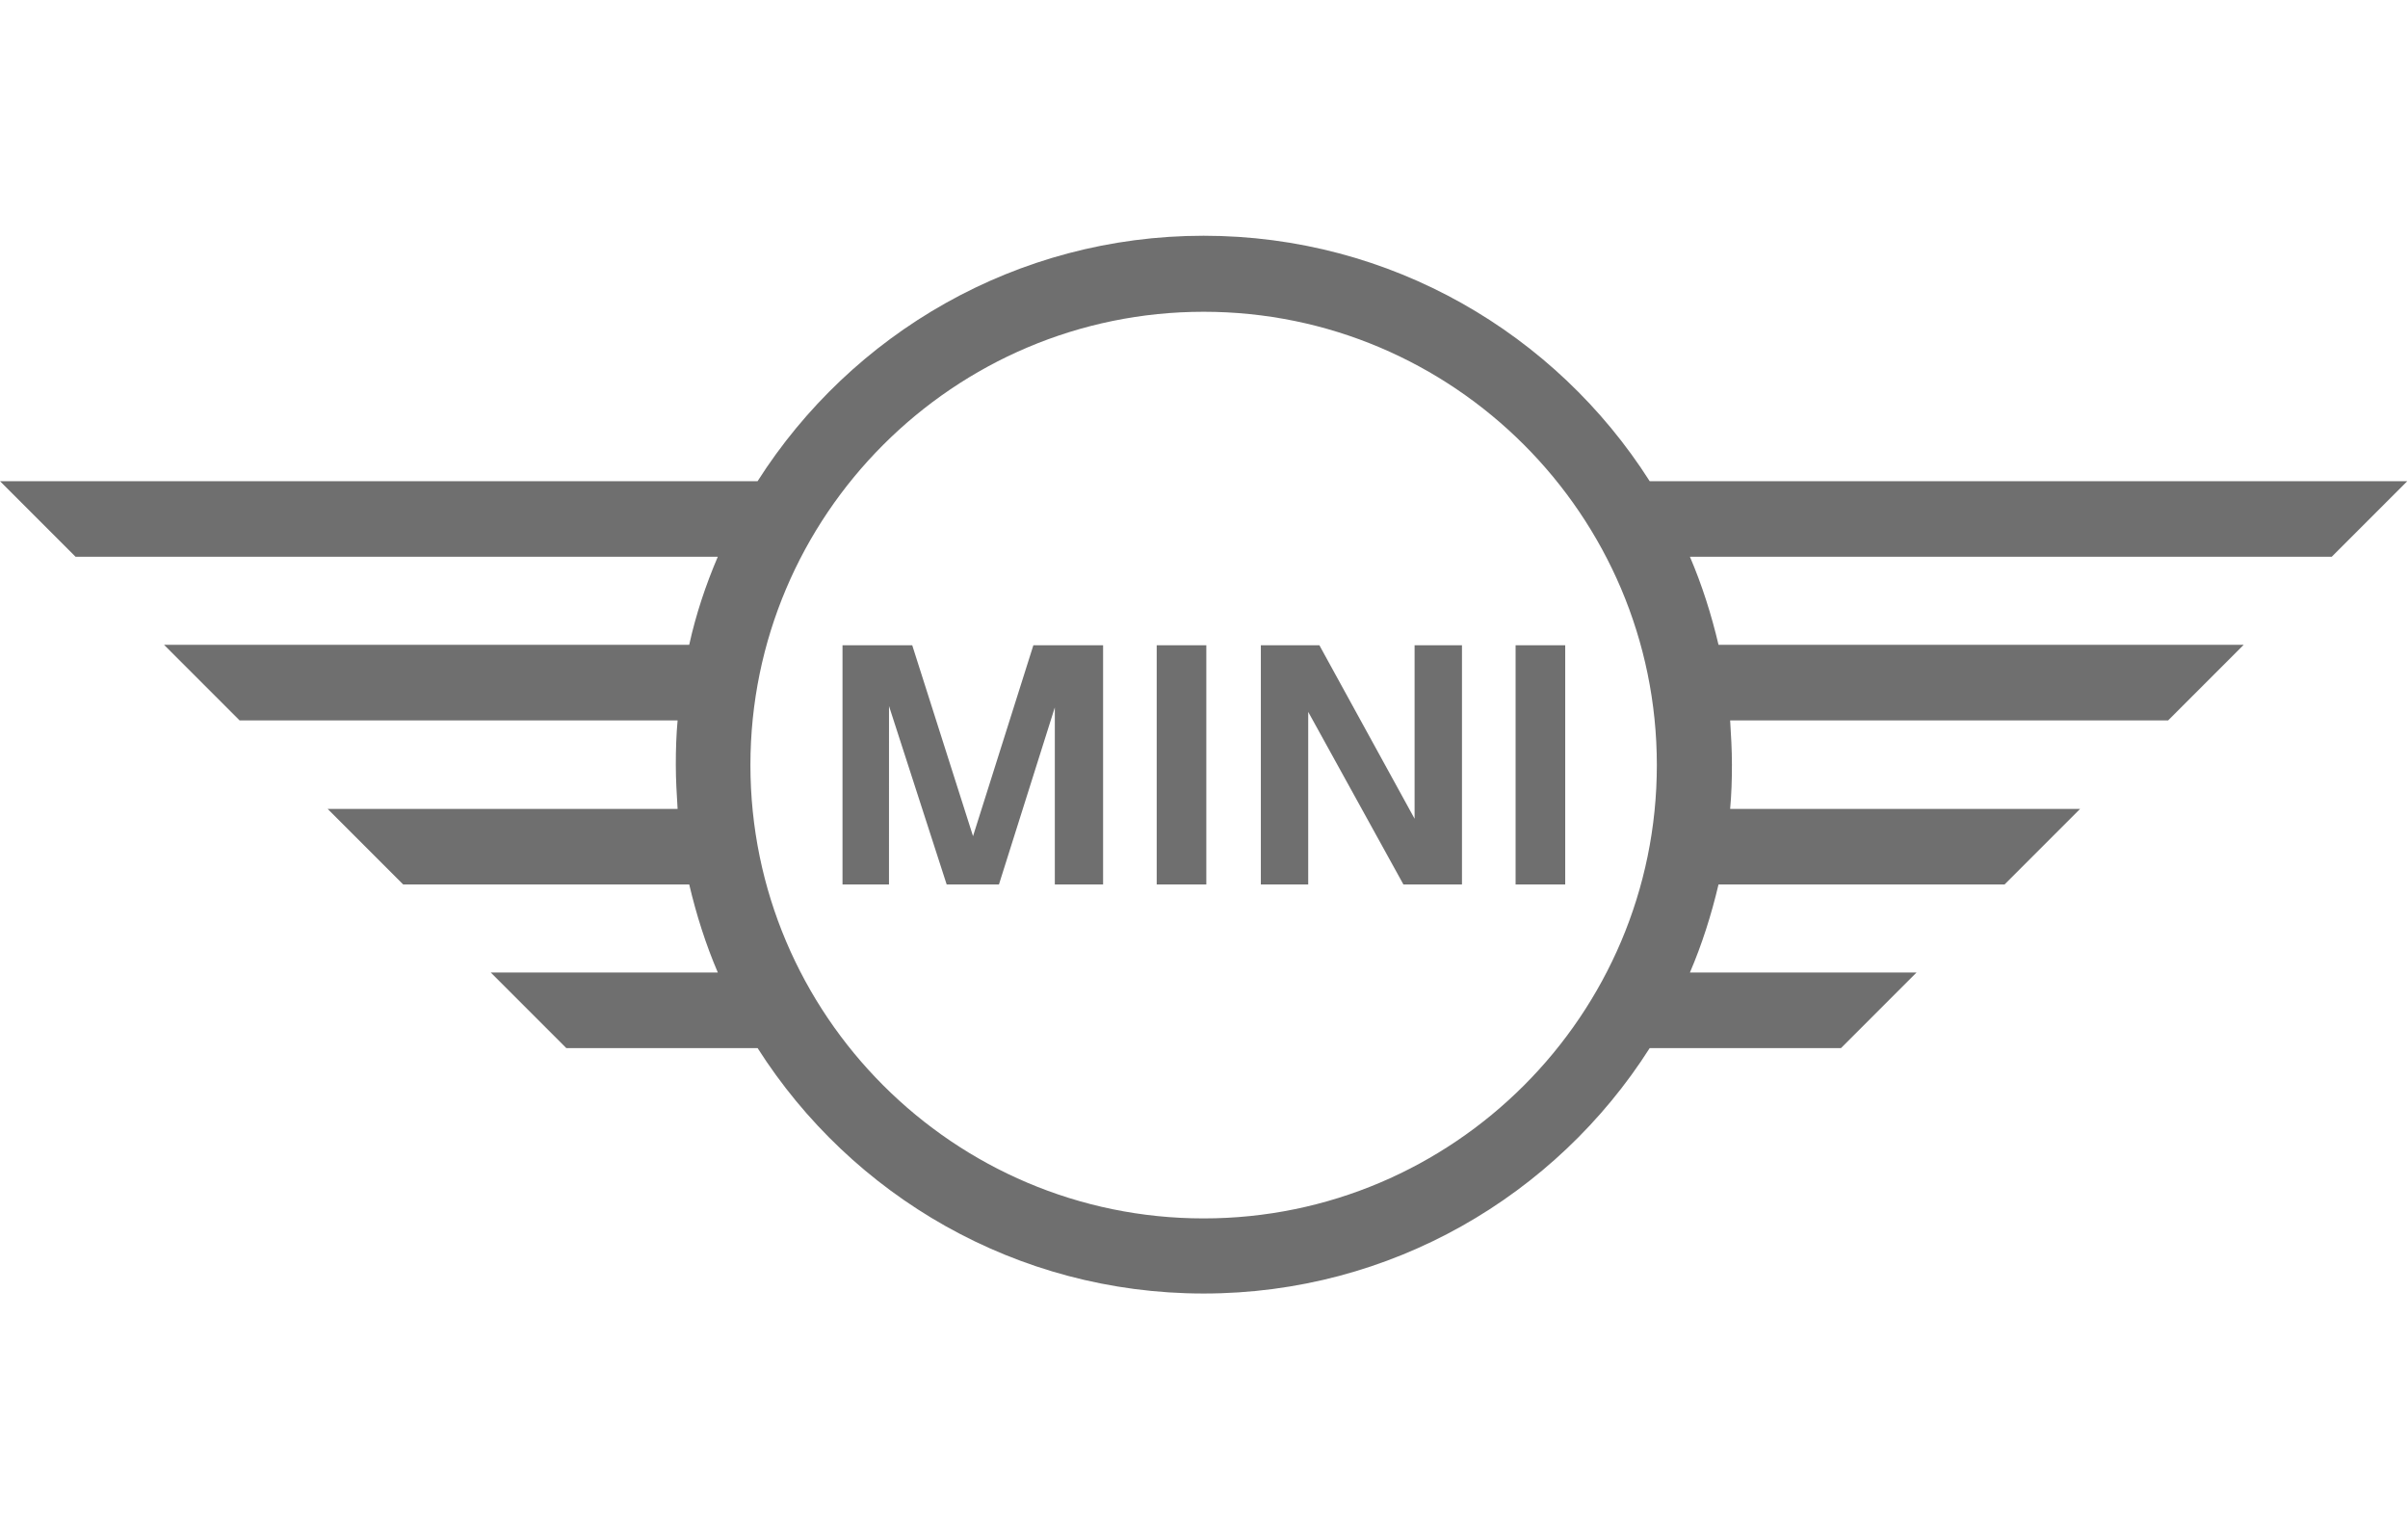 <svg fill="none" height="120" viewBox="0 0 189 120" width="189" xmlns="http://www.w3.org/2000/svg">
  <path
    d="m69.775 69.401h-3.648v-18.768h5.473l4.771 14.979 4.736-14.979h5.473v18.768h-3.789v-13.892l-4.385 13.892h-4.104l-4.525-13.997zm24.907 0h-3.894v-18.768h3.894zm7.998 0h-3.718v-18.768h4.595l7.472 13.611v-13.611h3.719v18.768h-4.596l-7.472-13.541zm20.171 0h-3.894v-18.768h3.894zm27.573 6.911h-17.785c.947-2.21 1.683-4.525 2.245-6.911h22.451l5.929-5.929h-27.468c.105-1.158.14-2.28.14-3.473s-.07-2.315-.14-3.473h34.379l5.928-5.929h-41.219c-.562-2.385-1.298-4.701-2.245-6.911h50.375l5.929-5.929h-59.462c-7.366-11.576-20.311-19.259-35.01-19.259s-27.643 7.683-35.01 19.259h-59.461l5.929 5.929h50.41c-.947 2.21-1.719 4.525-2.245 6.911h-41.219l5.929 5.929h34.379c-.105 1.158-.14 2.28-.14 3.473s.07 2.315.14 3.473h-27.468l5.929 5.929h22.451c.561 2.385 1.298 4.701 2.245 6.911h-17.821l5.929 5.929h15.014c7.367 11.576 20.311 19.259 35.01 19.259s27.644-7.683 35.01-19.259h15.015zm-55.953 19.294c-19.61 0-35.572-15.961-35.572-35.571s15.962-35.571 35.572-35.571c19.61 0 35.572 15.961 35.572 35.571s-15.962 35.571-35.572 35.571z"
    fill="#6F6F6F"/>
</svg>
